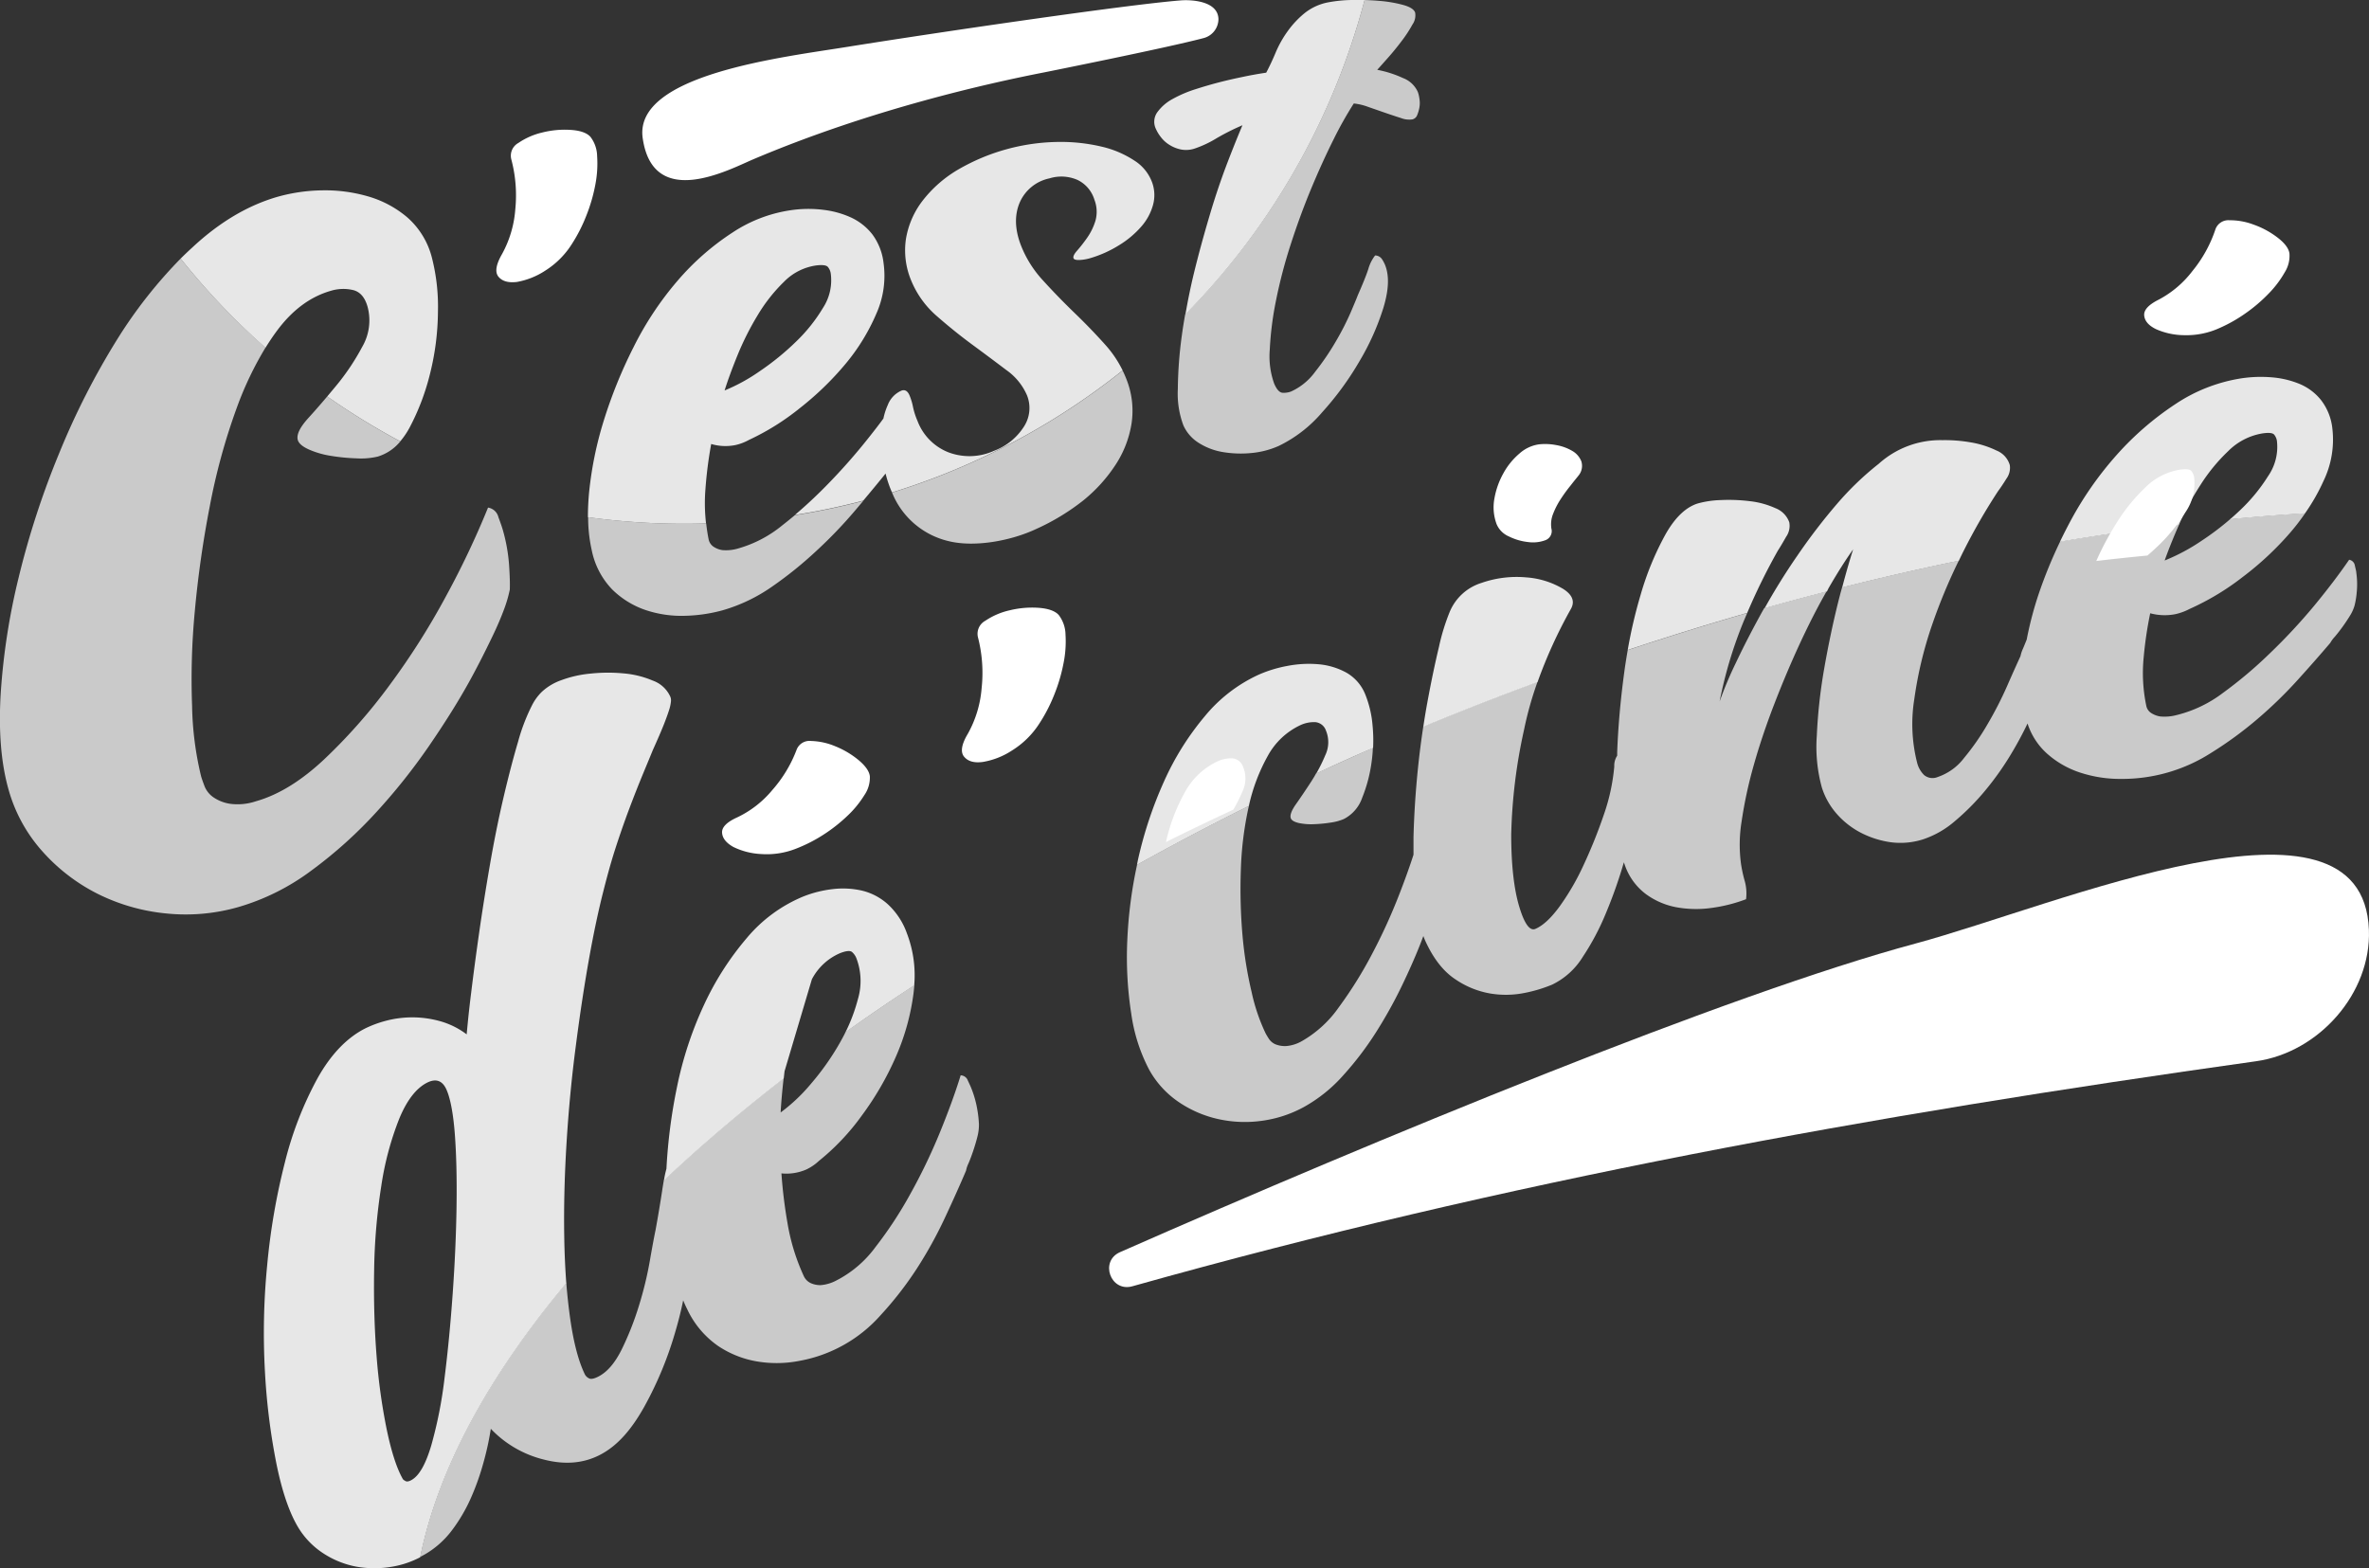 <svg xmlns="http://www.w3.org/2000/svg" viewBox="0 0 537.69 355.97"><rect x="0" y="0" width="537.69" height="355.97" fill="#333333" stroke="none"/><defs><style>.cls-1,.cls-2,.cls-3{fill:#fff;}.cls-2{opacity:0.88;}.cls-3{opacity:0.74;}</style></defs><g id="Calque_2" data-name="Calque 2"><g id="Calque_1-2" data-name="Calque 1"><path class="cls-1" d="M282,179.66a6.8,6.8,0,0,0,.14-5.59,2.82,2.82,0,0,0-2.46-1.92,7.2,7.2,0,0,0-3.32.68,16.26,16.26,0,0,0-7.42,7,41.56,41.56,0,0,0-4.3,11.32q7.53-3.75,15.29-7.35A35.14,35.14,0,0,0,282,179.66Z"/><path class="cls-1" d="M496,116.33a11.6,11.6,0,0,0,2-8,2.89,2.89,0,0,0-.65-1.43c-.34-.4-1.27-.48-2.77-.25a14.4,14.4,0,0,0-7.65,4,40.9,40.9,0,0,0-6.37,7.8,68,68,0,0,0-4.77,8.9q5.85-.69,11.61-1.24,1.05-.9,2.07-1.86A39.34,39.34,0,0,0,496,116.33Z"/><path class="cls-2" d="M184.27,222.31a13,13,0,0,1,6.34-5.91c1.41-.56,2.34-.65,2.78-.28a3.61,3.61,0,0,1,1,1.45,14.45,14.45,0,0,1,.34,9.2,39.24,39.24,0,0,1-2.83,7.56q7.56-5.39,15.6-10.64a26.63,26.63,0,0,0-1.66-11.81,16.45,16.45,0,0,0-4.37-6.64,13.43,13.43,0,0,0-5.91-3.08,19.48,19.48,0,0,0-6.66-.31,26.18,26.18,0,0,0-6.57,1.66A33.29,33.29,0,0,0,169.45,213a66.2,66.2,0,0,0-9.71,15.22,83.64,83.64,0,0,0-6.09,18.58,122.67,122.67,0,0,0-2.39,18.53,20.7,20.7,0,0,0-.56,2.62q12.42-11.73,27.19-23.17c.06-.53.11-1,.18-1.6"/><path class="cls-2" d="M128.07,281q-.18-10.2.52-21.57t2.11-22.05c.92-7.12,1.92-13.71,3-19.76s2.17-11.06,3.14-14.9c.82-3.24,1.71-6.61,2.78-9.93s2.16-6.43,3.26-9.35,2.13-5.51,3.08-7.81,1.69-4.07,2.21-5.35q1.63-3.61,2.54-5.9c.6-1.53,1-2.68,1.23-3.44a9.17,9.17,0,0,0,.35-1.74,2.29,2.29,0,0,0-.13-1,6.89,6.89,0,0,0-4-3.7,21.53,21.53,0,0,0-6.7-1.64,37.64,37.64,0,0,0-7.5.06,25.68,25.68,0,0,0-6.54,1.48,12.61,12.61,0,0,0-4.46,2.67,11.52,11.52,0,0,0-2.19,3,43.56,43.56,0,0,0-3.18,8.3q-1.66,5.61-3.34,12.8t-3.08,15.31q-1.4,8.11-2.46,15.56t-1.79,13.48c-.5,4-.8,7.12-1,9.29a18.08,18.08,0,0,0-6.06-3,23.4,23.4,0,0,0-12.24-.09A25.51,25.51,0,0,0,83,233.41c-4.18,2.08-7.86,5.87-10.93,11.36A80.22,80.22,0,0,0,64.63,264a149.47,149.47,0,0,0-4,23.34,157.16,157.16,0,0,0-.5,23.94,147.55,147.55,0,0,0,2.6,20.95c1.27,6.28,2.9,11,4.82,14.28a18.29,18.29,0,0,0,5.89,6.15,20.63,20.63,0,0,0,7.53,3,23.58,23.58,0,0,0,8,0,21.3,21.3,0,0,0,6.4-2.15c4.08-20.05,15.54-41.18,33.16-62.21C128.29,288,128.13,284.61,128.07,281Zm-24.45-7.08q-.14,9.39-.87,19.69t-1.85,19.2a98.23,98.23,0,0,1-3,15.26c-1.25,4.24-2.71,6.86-4.42,7.86-.73.44-1.27.49-1.61.17a.91.91,0,0,1-.51-.47c-1.31-2.35-2.51-6-3.56-11a134.49,134.49,0,0,1-2.33-16.82q-.73-9.33-.55-19.59a134.94,134.94,0,0,1,1.62-19A68.8,68.8,0,0,1,90.6,254c1.76-4.28,3.9-7,6.37-8.24,1.92-.95,3.34-.49,4.25,1.35s1.63,5.38,2,10.2S103.71,267.66,103.62,273.92Z"/><path class="cls-3" d="M102.52,347.47a37.06,37.06,0,0,0,4.23-7.12,57.05,57.05,0,0,0,2.89-8,65.62,65.62,0,0,0,1.76-8,24.74,24.74,0,0,0,12.1,7c4.81,1.23,9.08.84,12.88-1.19s6.94-5.6,9.89-10.89a81.94,81.94,0,0,0,7.1-17.27q1-3.42,1.69-6.81c.29.7.59,1.38.91,2a20.92,20.92,0,0,0,7.1,8.41,22.62,22.62,0,0,0,9,3.5,26.83,26.83,0,0,0,9.42-.18,32.24,32.24,0,0,0,18.4-10.38A79,79,0,0,0,208.08,288a96,96,0,0,0,6.39-11.56q2.75-5.89,4.79-10.68a6.77,6.77,0,0,1,.57-1.69c.36-.84.71-1.78,1.06-2.82s.67-2.1.94-3.18a10.7,10.7,0,0,0,.36-2.82,25.39,25.39,0,0,0-.37-3.36,23.53,23.53,0,0,0-1.35-4.82c-.14-.36-.4-.94-.79-1.75a1.78,1.78,0,0,0-1.64-1.21c-1.25,4.07-2.87,8.47-4.82,13.23a129,129,0,0,1-6.66,13.8,91,91,0,0,1-7.89,12,25.3,25.3,0,0,1-8.82,7.53,9.1,9.1,0,0,1-3.61,1.07,5.32,5.32,0,0,1-2.21-.45,3.27,3.27,0,0,1-1.6-1.62,47.33,47.33,0,0,1-3.69-12,109.86,109.86,0,0,1-1.38-11.3,11.29,11.29,0,0,0,5.66-.89,11,11,0,0,0,2.82-1.92,52.62,52.62,0,0,0,9.77-10.33,68.12,68.12,0,0,0,7.74-13.38,52.46,52.46,0,0,0,4-14.42c.07-.6.13-1.2.17-1.79q-8,5.25-15.6,10.64c-.41.84-.86,1.67-1.33,2.5a58.43,58.43,0,0,1-6.47,9.18,39.52,39.52,0,0,1-6.94,6.58c.12-2.23.35-4.86.69-7.83q-14.73,11.4-27.19,23.17c-.12.7-.26,1.53-.4,2.48-.45,2.93-.94,5.89-1.49,8.88-.3,1.43-.74,3.77-1.3,7a81.85,81.85,0,0,1-2.48,10.2,67.48,67.48,0,0,1-3.91,9.91c-1.52,3.06-3.27,5.11-5.28,6.14-1,.52-1.73.65-2.17.39a2.11,2.11,0,0,1-.86-.8c-1.43-2.9-2.57-7.11-3.36-12.64-.37-2.6-.67-5.35-.9-8.22-17.62,21-29.08,42.16-33.16,62.21.42-.22.84-.44,1.25-.68A20.62,20.62,0,0,0,102.52,347.47Z"/><path class="cls-1" d="M194.86,172.54a20,20,0,0,0-5.28-3.13,15.17,15.17,0,0,0-5.47-1.2,3.13,3.13,0,0,0-3.31,2,29.72,29.72,0,0,1-5.53,9.16,23.29,23.29,0,0,1-7.9,6.16c-2.38,1.07-3.57,2.24-3.48,3.52s1,2.35,2.58,3.23a16.17,16.17,0,0,0,6.36,1.6,18.07,18.07,0,0,0,7.91-1.25,34.27,34.27,0,0,0,6.08-3.1,36.06,36.06,0,0,0,5.52-4.33,23.15,23.15,0,0,0,3.85-4.7,7,7,0,0,0,1.24-4.26C197.31,175.1,196.43,173.85,194.86,172.54Z"/><path class="cls-3" d="M297.63,177.39q-1.89,2.9-3.49,5.17c-1.07,1.52-1.44,2.61-1.13,3.28.22.44.82.77,1.81,1a14,14,0,0,0,3.34.26,32.15,32.15,0,0,0,3.82-.36,12,12,0,0,0,3-.8,8.53,8.53,0,0,0,4.19-4.83,33.19,33.19,0,0,0,2.1-7.85,31.5,31.5,0,0,0,.33-3.48q-6.52,2.87-12.91,5.82C298.39,176.19,298,176.79,297.63,177.39Z"/><path class="cls-1" d="M339.18,113.2a10.91,10.91,0,0,0,.51,5.8,5.26,5.26,0,0,0,2.77,2.77,12.85,12.85,0,0,0,4.37,1.28,8,8,0,0,0,3.92-.42,2.19,2.19,0,0,0,1.37-2.63,6.34,6.34,0,0,1,.39-3.36,17.72,17.72,0,0,1,1.76-3.4,35.43,35.43,0,0,1,2.25-3.08c.77-1,1.39-1.73,1.84-2.31a3.44,3.44,0,0,0,.55-3.14,4.73,4.73,0,0,0-2.11-2.38,10.83,10.83,0,0,0-3.64-1.3,13.06,13.06,0,0,0-3.85-.16,8.43,8.43,0,0,0-4.46,2.1,15.9,15.9,0,0,0-3.65,4.51A18.06,18.06,0,0,0,339.18,113.2Z"/><path class="cls-2" d="M287.74,171.61a16.31,16.31,0,0,1,7.42-7,7.34,7.34,0,0,1,3.33-.68,2.82,2.82,0,0,1,2.46,1.92,6.84,6.84,0,0,1-.15,5.59,36.65,36.65,0,0,1-2.06,4.17q6.38-3,12.91-5.82a34.52,34.52,0,0,0-.12-5.08,24,24,0,0,0-1.68-7.13,9.9,9.9,0,0,0-4.31-4.91,16,16,0,0,0-6.29-1.88,25.54,25.54,0,0,0-7.05.38,29,29,0,0,0-6.65,2.05,34.35,34.35,0,0,0-12.15,9.44,62.68,62.68,0,0,0-9.21,14.75,91.66,91.66,0,0,0-5.9,17.74c-.09.4-.15.79-.24,1.19q12.3-6.87,25.4-13.38A41.55,41.55,0,0,1,287.74,171.61Z"/><path class="cls-2" d="M499.36,110.21a40.53,40.53,0,0,1,6.37-7.8,14.28,14.28,0,0,1,7.64-4c1.51-.24,2.43-.15,2.78.24a2.88,2.88,0,0,1,.64,1.43,11.64,11.64,0,0,1-2,8,39.4,39.4,0,0,1-6.56,7.93c-.68.64-1.36,1.26-2.06,1.86q8.61-.83,17-1.34a44.68,44.68,0,0,0,4.2-7.35,21.58,21.58,0,0,0,2-11.93,12.73,12.73,0,0,0-2.6-6.47,12.26,12.26,0,0,0-5-3.69,20.94,20.94,0,0,0-6.4-1.45,29.6,29.6,0,0,0-6.8.27,37.28,37.28,0,0,0-14.9,5.88,67.52,67.52,0,0,0-13.21,11.44,78.08,78.08,0,0,0-10.5,15c-.85,1.59-1.65,3.16-2.41,4.74q13.72-2.3,27-3.86A65.64,65.64,0,0,1,499.36,110.21Z"/><path class="cls-2" d="M356.52,138.28c1-1.74.37-3.3-1.84-4.66a19,19,0,0,0-8.29-2.55,24.22,24.22,0,0,0-10.15,1.26A11.5,11.5,0,0,0,329,139a47.42,47.42,0,0,0-2.4,7.85c-.88,3.67-1.77,7.88-2.64,12.63-.33,1.78-.63,3.61-.91,5.47q12.7-5.28,25.94-10.15A108.53,108.53,0,0,1,356.52,138.28Z"/><path class="cls-2" d="M415,133.57c2.1-3.65,4-6.61,5.61-8.87-.75,2.34-1.59,5.23-2.49,8.66q13.35-3.36,26.48-6.07c.35-.74.7-1.47,1.07-2.2a137.26,137.26,0,0,1,7.84-13.61q.81-1.08,1.89-2.82a4.18,4.18,0,0,0,.76-3.09,5.09,5.09,0,0,0-3-3.29,21.37,21.37,0,0,0-5.82-1.85,34.11,34.11,0,0,0-6.5-.51,20.88,20.88,0,0,0-14.42,5.36,67.51,67.51,0,0,0-9.48,9.11,132.74,132.74,0,0,0-9,11.75c-2.77,4-5.23,8-7.43,11.94q7.09-2,14.15-3.81Z"/><path class="cls-2" d="M403.52,125q.74-1.14,1.86-3.12a4.34,4.34,0,0,0,.73-3.32,5.37,5.37,0,0,0-3.14-3.2,19.23,19.23,0,0,0-5.83-1.59,38.85,38.85,0,0,0-6.54-.25,21.88,21.88,0,0,0-5.26.77c-2.67.83-5.12,3.14-7.28,6.94A66.1,66.1,0,0,0,372.38,135a109.71,109.71,0,0,0-2.94,12.56q13.62-4.53,27.12-8.42A141.12,141.12,0,0,1,403.52,125Z"/><path class="cls-3" d="M256.77,230.18a38.74,38.74,0,0,0,4.05,12.64,21.32,21.32,0,0,0,6.77,7.39,25.9,25.9,0,0,0,9,3.85,27.88,27.88,0,0,0,9.83.37,27.47,27.47,0,0,0,9.49-3.11,33.92,33.92,0,0,0,9-7.25,71.91,71.91,0,0,0,7.4-9.73A104.28,104.28,0,0,0,318.08,224q2.51-5.21,4.18-9.43c.26-.64.52-1.35.8-2.08.14.38.29.75.44,1.1,1.82,4,4.08,6.89,6.75,8.67a20.09,20.09,0,0,0,8.09,3.29,21.48,21.48,0,0,0,7.81-.17,32.18,32.18,0,0,0,6.14-1.86,16.68,16.68,0,0,0,6.95-6.3,56.86,56.86,0,0,0,5.22-9.84,108.75,108.75,0,0,0,3.7-10.25q.21-.72.42-1.38c.08.26.16.52.25.75a13.87,13.87,0,0,0,4.7,6.44,16.94,16.94,0,0,0,6.88,3,25,25,0,0,0,7.89.19,35.29,35.29,0,0,0,8-2A10.46,10.46,0,0,0,396,200a31.59,31.59,0,0,1-.84-3.86,32.65,32.65,0,0,1,.12-9.59A99.57,99.57,0,0,1,398,173.87q1.92-6.84,4.76-14.18t5.94-14c1.94-4.16,3.9-8,5.87-11.43q-7.05,1.81-14.15,3.81l-.42.73q-3.45,6.24-6,11.65a86.19,86.19,0,0,0-3.7,8.8,97,97,0,0,1,5.19-17.55c.34-.85.71-1.69,1.07-2.54q-13.49,3.89-27.12,8.42c-.28,1.63-.55,3.28-.78,5q-1.29,9.48-1.61,18.22c0,.26,0,.49,0,.75a4.12,4.12,0,0,0-.66,2.46A45,45,0,0,1,364,185a113.2,113.2,0,0,1-4.55,11.32,55.69,55.69,0,0,1-5.43,9.4c-1.94,2.66-3.77,4.38-5.52,5.14-1.28.56-2.52-1.15-3.7-5.12S343,196.34,343,189.46a121.36,121.36,0,0,1,2.9-23.74,79.53,79.53,0,0,1,3.09-11q-13.23,4.86-25.94,10.15c-.47,3.11-.89,6.32-1.23,9.65q-.81,8-1,15.58c0,1.35,0,2.65,0,3.93-.92,2.85-2,5.84-3.23,9a127.13,127.13,0,0,1-6.23,13.64,93.07,93.07,0,0,1-7.5,12,25.85,25.85,0,0,1-8.37,7.67,8.49,8.49,0,0,1-3.51,1.12,5.79,5.79,0,0,1-2.46-.38,3.41,3.41,0,0,1-1.49-1.21c-.34-.52-.59-.95-.77-1.28a42.45,42.45,0,0,1-3.16-9.29A89.63,89.63,0,0,1,282,212.24a122.46,122.46,0,0,1-.37-14.69,76.94,76.94,0,0,1,1.75-14.27c0-.12.07-.23.1-.35q-13.09,6.49-25.4,13.38a101.11,101.11,0,0,0-2.22,17.2A83.45,83.45,0,0,0,256.77,230.18Z"/><path class="cls-3" d="M417.22,136.65q-1.83,7.36-3.2,15.23A118.31,118.31,0,0,0,412.36,167a34.89,34.89,0,0,0,1.14,11.76,16.61,16.61,0,0,0,3.39,6,18.79,18.79,0,0,0,5.51,4.3,21.25,21.25,0,0,0,6.77,2.14,16.85,16.85,0,0,0,7.36-.68,21.26,21.26,0,0,0,7.16-4.11,54.26,54.26,0,0,0,6.93-7,66.46,66.46,0,0,0,6.19-8.84c1.26-2.13,2.38-4.24,3.38-6.33a15.62,15.62,0,0,0,4.2,6.63,21.19,21.19,0,0,0,7.85,4.55,29.08,29.08,0,0,0,9.16,1.4,37.43,37.43,0,0,0,20.44-5.9,86.1,86.1,0,0,0,10.59-7.75,98.69,98.69,0,0,0,9.13-8.88q4.16-4.6,7.35-8.36a6.68,6.68,0,0,1,1-1.36c.56-.66,1.14-1.4,1.75-2.24s1.17-1.68,1.71-2.56a8.92,8.92,0,0,0,1.06-2.37,19.11,19.11,0,0,0,.48-3,18.45,18.45,0,0,0-.1-4.37c0-.33-.16-.88-.33-1.64a1.56,1.56,0,0,0-1.3-1.32q-3.37,4.91-8,10.52a130.84,130.84,0,0,1-10,10.73,97.4,97.4,0,0,1-10.67,9,28.76,28.76,0,0,1-10.46,5,10.55,10.55,0,0,1-3.77.32,5.42,5.42,0,0,1-2-.76,2.54,2.54,0,0,1-1.14-1.66,36.25,36.25,0,0,1-.59-11,87.43,87.43,0,0,1,1.48-10,12.66,12.66,0,0,0,5.72.2,13,13,0,0,0,3.21-1.18A58.35,58.35,0,0,0,509,131a69.89,69.89,0,0,0,10.88-10.17,51.13,51.13,0,0,0,3.33-4.34q-8.4.51-17,1.34a62.28,62.28,0,0,1-6.52,4.93,44.36,44.36,0,0,1-8.38,4.48c.79-2.24,1.85-4.9,3.2-8l.09-.19q-13.3,1.58-27,3.86a104.82,104.82,0,0,0-4.77,11.6A80,80,0,0,0,460,145.19c-.27.67-.54,1.34-.82,2a8,8,0,0,0-.59,1.75c-.79,1.74-1.82,4-3.06,6.85a83.62,83.62,0,0,1-4.36,8.51,55.53,55.53,0,0,1-5.35,7.72,12.62,12.62,0,0,1-6,4.36,3,3,0,0,1-3.1-.43,5.92,5.92,0,0,1-1.57-2.72,35.68,35.68,0,0,1-.66-14.54,89.24,89.24,0,0,1,4.09-17,127.33,127.33,0,0,1,6-14.42q-13.11,2.71-26.48,6.07C417.79,134.41,417.51,135.5,417.22,136.65Z"/><path class="cls-1" d="M489.39,74.74a16.1,16.1,0,0,0,6.41,1.35,18.06,18.06,0,0,0,7.84-1.57,33.64,33.64,0,0,0,5.93-3.33,35.65,35.65,0,0,0,5.34-4.54,23.44,23.44,0,0,0,3.66-4.84,7,7,0,0,0,1.06-4.3c-.17-1.14-1.09-2.35-2.71-3.59A19.62,19.62,0,0,0,511.53,51a15.11,15.11,0,0,0-5.5-1,3.11,3.11,0,0,0-3.22,2.13,29.61,29.61,0,0,1-5.16,9.35A23.3,23.3,0,0,1,490,68c-2.33,1.16-3.47,2.37-3.33,3.65S487.73,73.94,489.39,74.74Z"/><path class="cls-3" d="M215.34,122.85c6.07,1.48,14.36-.18,19.81-2.75a50.94,50.94,0,0,0,10.75-6.52,35,35,0,0,0,7.39-8.21,23.89,23.89,0,0,0,3.53-9.19,19.37,19.37,0,0,0-.95-9.56,25,25,0,0,0-1.07-2.5,159.28,159.28,0,0,1-52.33,27.7A18.36,18.36,0,0,0,215.34,122.85Z"/><path class="cls-3" d="M177.6,119.22a27.7,27.7,0,0,1-10,5.27,9.62,9.62,0,0,1-3.65.39,5,5,0,0,1-2-.77,2.66,2.66,0,0,1-1.12-1.71c-.24-1.18-.41-2.38-.55-3.58-1.64.05-3.29.08-4.94.08a160.8,160.8,0,0,1-21.85-1.49,33.57,33.57,0,0,0,.8,7.41,17.88,17.88,0,0,0,4.67,9,19.87,19.87,0,0,0,7.64,4.69,25.59,25.59,0,0,0,8.88,1.28,35.32,35.32,0,0,0,8.5-1.24,37.84,37.84,0,0,0,11.25-5.38A88.46,88.46,0,0,0,185.35,125a102.85,102.85,0,0,0,8.72-9.09c.64-.75,1.26-1.49,1.86-2.21a156.44,156.44,0,0,1-15.52,3.25C179.48,117.72,178.54,118.49,177.6,119.22Z"/><path class="cls-2" d="M160.25,118.82a40,40,0,0,1-.14-7.75,94.48,94.48,0,0,1,1.31-10.28,11.45,11.45,0,0,0,5.52.24A11.58,11.58,0,0,0,170,99.86a55.84,55.84,0,0,0,11.55-7.22,68.58,68.58,0,0,0,10.33-10,45.93,45.93,0,0,0,7-11.38,21.09,21.09,0,0,0,1.65-11.63A13.46,13.46,0,0,0,198,53.21a13.14,13.14,0,0,0-4.85-3.84A21,21,0,0,0,187,47.65a27.31,27.31,0,0,0-6.51-.06,32.34,32.34,0,0,0-14.19,5.17,58.18,58.18,0,0,0-12.54,11,73,73,0,0,0-9.94,15A107.8,107.8,0,0,0,137,95.6a82.52,82.52,0,0,0-3.29,16.14q-.28,3-.27,5.67a160.8,160.8,0,0,0,21.85,1.49C157,118.9,158.61,118.87,160.25,118.82Zm7.18-38.27a64.32,64.32,0,0,1,4.54-9,37.12,37.12,0,0,1,6-7.61,12.7,12.7,0,0,1,7.27-3.68c1.44-.18,2.33-.06,2.67.35a3,3,0,0,1,.64,1.44,11.48,11.48,0,0,1-1.75,7.83,37.06,37.06,0,0,1-6.18,7.73,59.63,59.63,0,0,1-8.16,6.64,41,41,0,0,1-8,4.39C165.19,86.32,166.17,83.64,167.43,80.55Z"/><path class="cls-2" d="M243.85,71q-3.73-3.61-7.16-7.38a25.2,25.2,0,0,1-5.07-8.19c-1.3-3.52-1.36-6.69-.17-9.47a9.46,9.46,0,0,1,6.75-5.47,9.12,9.12,0,0,1,6.35.35,7.33,7.33,0,0,1,3.84,4.48,7.56,7.56,0,0,1,.24,4.8,13.62,13.62,0,0,1-1.91,3.9,34.11,34.11,0,0,1-2.25,2.88c-.68.76-.95,1.34-.82,1.71s.79.5,2,.36a10.31,10.31,0,0,0,1.71-.34,26.37,26.37,0,0,0,6.69-3,21.56,21.56,0,0,0,5-4.21,12.46,12.46,0,0,0,2.64-4.86,8.44,8.44,0,0,0-.14-5,9.89,9.89,0,0,0-4.07-5.1A22.87,22.87,0,0,0,250,33.28a40.31,40.31,0,0,0-9.74-1.06,46.34,46.34,0,0,0-22.7,6.22,28.21,28.21,0,0,0-8.21,7.19,19.32,19.32,0,0,0-3.74,8.69,17.7,17.7,0,0,0,1.18,9.31,21.42,21.42,0,0,0,5.79,8.08q4,3.51,8.09,6.52T228.4,84a13.6,13.6,0,0,1,4.71,5.77A7.74,7.74,0,0,1,232.3,97a13.74,13.74,0,0,1-6.69,5.34,13.48,13.48,0,0,1-10.37.33,12.31,12.31,0,0,1-7-7.13,16.56,16.56,0,0,1-1-3.08,13.66,13.66,0,0,0-.77-2.62c-.44-1.09-1.08-1.47-1.9-1.15a5.81,5.81,0,0,0-3.06,3.22,14.91,14.91,0,0,0-1,3.09c-1,1.39-2.12,2.81-3.28,4.28A136.2,136.2,0,0,1,187.8,110q-3.66,3.75-7.39,6.9a156.44,156.44,0,0,0,15.52-3.25c1.86-2.22,3.56-4.27,5.07-6.15a25.83,25.83,0,0,0,1.29,3.9c.05.14.13.26.18.39a159.28,159.28,0,0,0,52.33-27.7,25.24,25.24,0,0,0-3.87-5.75Q247.58,74.59,243.85,71Z"/><path class="cls-3" d="M268.24,76.16a95.65,95.65,0,0,0-.91,12.15,20.56,20.56,0,0,0,1.27,8.27,9.09,9.09,0,0,0,3.54,4,14.68,14.68,0,0,0,5.51,2.06,24.61,24.61,0,0,0,6.38.2,19.55,19.55,0,0,0,6.18-1.6,30.26,30.26,0,0,0,9.88-7.65A68.29,68.29,0,0,0,308.56,82,56.91,56.91,0,0,0,314,69.84c1.2-4,1.36-7.16.39-9.64a7.79,7.79,0,0,0-.73-1.38,1.91,1.91,0,0,0-1.55-.83,9,9,0,0,0-1.55,3.1c-.46,1.42-1.27,3.41-2.41,6-.19.54-.73,1.82-1.6,3.86a61.84,61.84,0,0,1-3.4,6.63,58.36,58.36,0,0,1-4.66,6.83A13.84,13.84,0,0,1,293,88.89a4.79,4.79,0,0,1-1.8.28c-.74,0-1.4-.69-2-2.08a18.44,18.44,0,0,1-1-7.76,73.4,73.4,0,0,1,1.43-11.19,113.43,113.43,0,0,1,3.37-12.81q2.15-6.64,4.66-12.66c1.67-4,3.36-7.7,5.05-11.08a83.8,83.8,0,0,1,4.56-8.1,13,13,0,0,1,3.24.77l3.86,1.34c1.28.44,2.48.84,3.59,1.19a5.07,5.07,0,0,0,2.61.31,1.56,1.56,0,0,0,1.1-1,8.31,8.31,0,0,0,.5-1.75,5.84,5.84,0,0,0,0-1.91,7.59,7.59,0,0,0-.36-1.55,6,6,0,0,0-3.37-3.17,24.9,24.9,0,0,0-5.85-1.87q.9-1,2.46-2.76c1.05-1.18,2.07-2.44,3.07-3.76a29.22,29.22,0,0,0,2.46-3.76,3.63,3.63,0,0,0,.61-2.73c-.26-.72-1.18-1.3-2.76-1.73A29.36,29.36,0,0,0,313.06.2C312,.1,310.84.05,309.72,0A159.47,159.47,0,0,1,269,71.35C268.71,73,268.45,74.58,268.24,76.16Z"/><path class="cls-2" d="M301.58.51a12.2,12.2,0,0,0-5.42,2.43,21.16,21.16,0,0,0-3.89,4.13,24.66,24.66,0,0,0-2.73,4.85q-1.05,2.51-2.15,4.58-2.83.42-5.52,1c-1.78.36-3.59.78-5.4,1.25-1.56.41-3.29.91-5.19,1.52a27.78,27.78,0,0,0-5.13,2.2,10.31,10.31,0,0,0-3.47,3,3.72,3.72,0,0,0-.31,3.83,8.75,8.75,0,0,0,1.1,1.81,7.09,7.09,0,0,0,1.95,1.77,7.81,7.81,0,0,0,2.6,1.05,6.12,6.12,0,0,0,3.11-.2,24.39,24.39,0,0,0,5-2.35A53,53,0,0,1,282,28.43c-.87,2.05-2,4.82-3.36,8.36s-2.71,7.47-4,11.81-2.56,8.9-3.72,13.68c-.74,3.09-1.35,6.11-1.86,9.07A159.47,159.47,0,0,0,309.72,0c-1,0-2,0-2.94,0A31.78,31.78,0,0,0,301.58.51Z"/><path class="cls-1" d="M117.35,64a17.15,17.15,0,0,0,6.43-2.58,19.27,19.27,0,0,0,6-6A35.82,35.82,0,0,0,133.06,49a37.83,37.83,0,0,0,2.07-7.12,25,25,0,0,0,.4-6.42A7.39,7.39,0,0,0,134,31.05c-.82-.9-2.34-1.43-4.48-1.56a20.69,20.69,0,0,0-6.44.59,16,16,0,0,0-5.42,2.37,3.3,3.3,0,0,0-1.6,3.76,31.76,31.76,0,0,1,.9,11.27,24.92,24.92,0,0,1-3,10.17c-1.38,2.39-1.68,4.13-.82,5.17S115.42,64.24,117.35,64Z"/><path class="cls-3" d="M70,94.88c-1.94,2.14-2.74,3.79-2.41,5,.22.78,1.06,1.5,2.5,2.15a20.2,20.2,0,0,0,5,1.45,43.93,43.93,0,0,0,5.85.57,16.58,16.58,0,0,0,4.79-.4,10.59,10.59,0,0,0,5.12-3.44A160.07,160.07,0,0,1,74.27,90C72.77,91.77,71.34,93.41,70,94.88Z"/><path class="cls-3" d="M85.42,184.36a137.74,137.74,0,0,0,11.94-15q5.27-7.68,8.85-14.09c.85-1.51,1.74-3.19,2.7-5.05s1.93-3.83,2.93-5.91,1.82-4,2.49-5.79a30.05,30.05,0,0,0,1.38-4.67c.05-1.29,0-3.18-.17-5.67a39.08,39.08,0,0,0-1.41-7.86c-.17-.59-.49-1.55-1-2.9a2.88,2.88,0,0,0-2.36-2.19,197.36,197.36,0,0,1-9.48,20,166.06,166.06,0,0,1-12.88,20.32,124.76,124.76,0,0,1-14.93,16.92q-7.8,7.29-15.44,9.44a13,13,0,0,1-5.88.55A9.12,9.12,0,0,1,48.45,181a5.53,5.53,0,0,1-2-2.46c-.38-1-.64-1.73-.81-2.32A73,73,0,0,1,43.6,160.3a163.89,163.89,0,0,1,.62-21.61A237.56,237.56,0,0,1,47.6,115a141.9,141.9,0,0,1,6.12-22.37,76.72,76.72,0,0,1,6.54-13.72A160.8,160.8,0,0,1,41,58.7a106.4,106.4,0,0,0-14.19,18,170.76,170.76,0,0,0-13.37,26.17,192.79,192.79,0,0,0-9.19,28.16,151.73,151.73,0,0,0-4.1,26.57q-.73,12.58,1.73,21.42a35.19,35.19,0,0,0,7.8,14.31A42.17,42.17,0,0,0,22.35,203a44.46,44.46,0,0,0,15.45,4.37A43.35,43.35,0,0,0,54,205.94a51.79,51.79,0,0,0,16.77-8.39A100.32,100.32,0,0,0,85.42,184.36Z"/><path class="cls-2" d="M60.26,78.94c.82-1.32,1.66-2.58,2.54-3.77Q68.08,68,75.15,66a9.64,9.64,0,0,1,5-.15q2.39.59,3.29,3.83a11.94,11.94,0,0,1-1.24,9.08,52.65,52.65,0,0,1-5.91,8.82L74.27,90a160.07,160.07,0,0,0,16.58,10.19A18.38,18.38,0,0,0,93,97a53.41,53.41,0,0,0,4.63-12.26,59.6,59.6,0,0,0,1.77-14,44.79,44.79,0,0,0-1.35-12.16,18.07,18.07,0,0,0-5.59-9.22,24,24,0,0,0-8.93-4.78,34.93,34.93,0,0,0-10.34-1.37,39.24,39.24,0,0,0-10,1.41q-10.26,2.9-19.53,11.55Q42.33,57.38,41,58.7A160.8,160.8,0,0,0,60.26,78.94Z"/><path class="cls-1" d="M218.81,171.76q1.31,1.61,4.26,1.21a17.21,17.21,0,0,0,6.57-2.57,19.68,19.68,0,0,0,6.16-6,36.26,36.26,0,0,0,3.41-6.52,38.32,38.32,0,0,0,2.16-7.23,24.82,24.82,0,0,0,.47-6.54,7.53,7.53,0,0,0-1.54-4.5c-.82-.92-2.37-1.47-4.55-1.63a21.43,21.43,0,0,0-6.56.56,16.24,16.24,0,0,0-5.54,2.37,3.37,3.37,0,0,0-1.67,3.82,32.26,32.26,0,0,1,.82,11.48,25.29,25.29,0,0,1-3.12,10.34C218.25,168.93,217.94,170.7,218.81,171.76Z"/><path class="cls-1" d="M434.76,214.19c32.2-8.66,101.61-38.88,102.91-3.08.53,14.38-11.35,27.8-25.6,29.8C424.56,253.2,342.14,268.08,257,292c-4.93,1.38-7.48-5.68-2.79-7.75C312.48,258.6,392.13,225.66,434.76,214.19Z"/><path class="cls-1" d="M192.38,10.63c-14.63,2.36-48.56,6.25-46.51,20.7,2.34,16.48,19.66,7.14,25.06,4.85C197.26,25,223.76,19,237.21,16.39c.26-.06,27.35-5.47,35.92-7.73a4.49,4.49,0,0,0,3.42-4.33C276.45.14,270.24-.09,268,.09,255.47,1.08,212,7.48,192.38,10.63Z"/></g></g></svg>